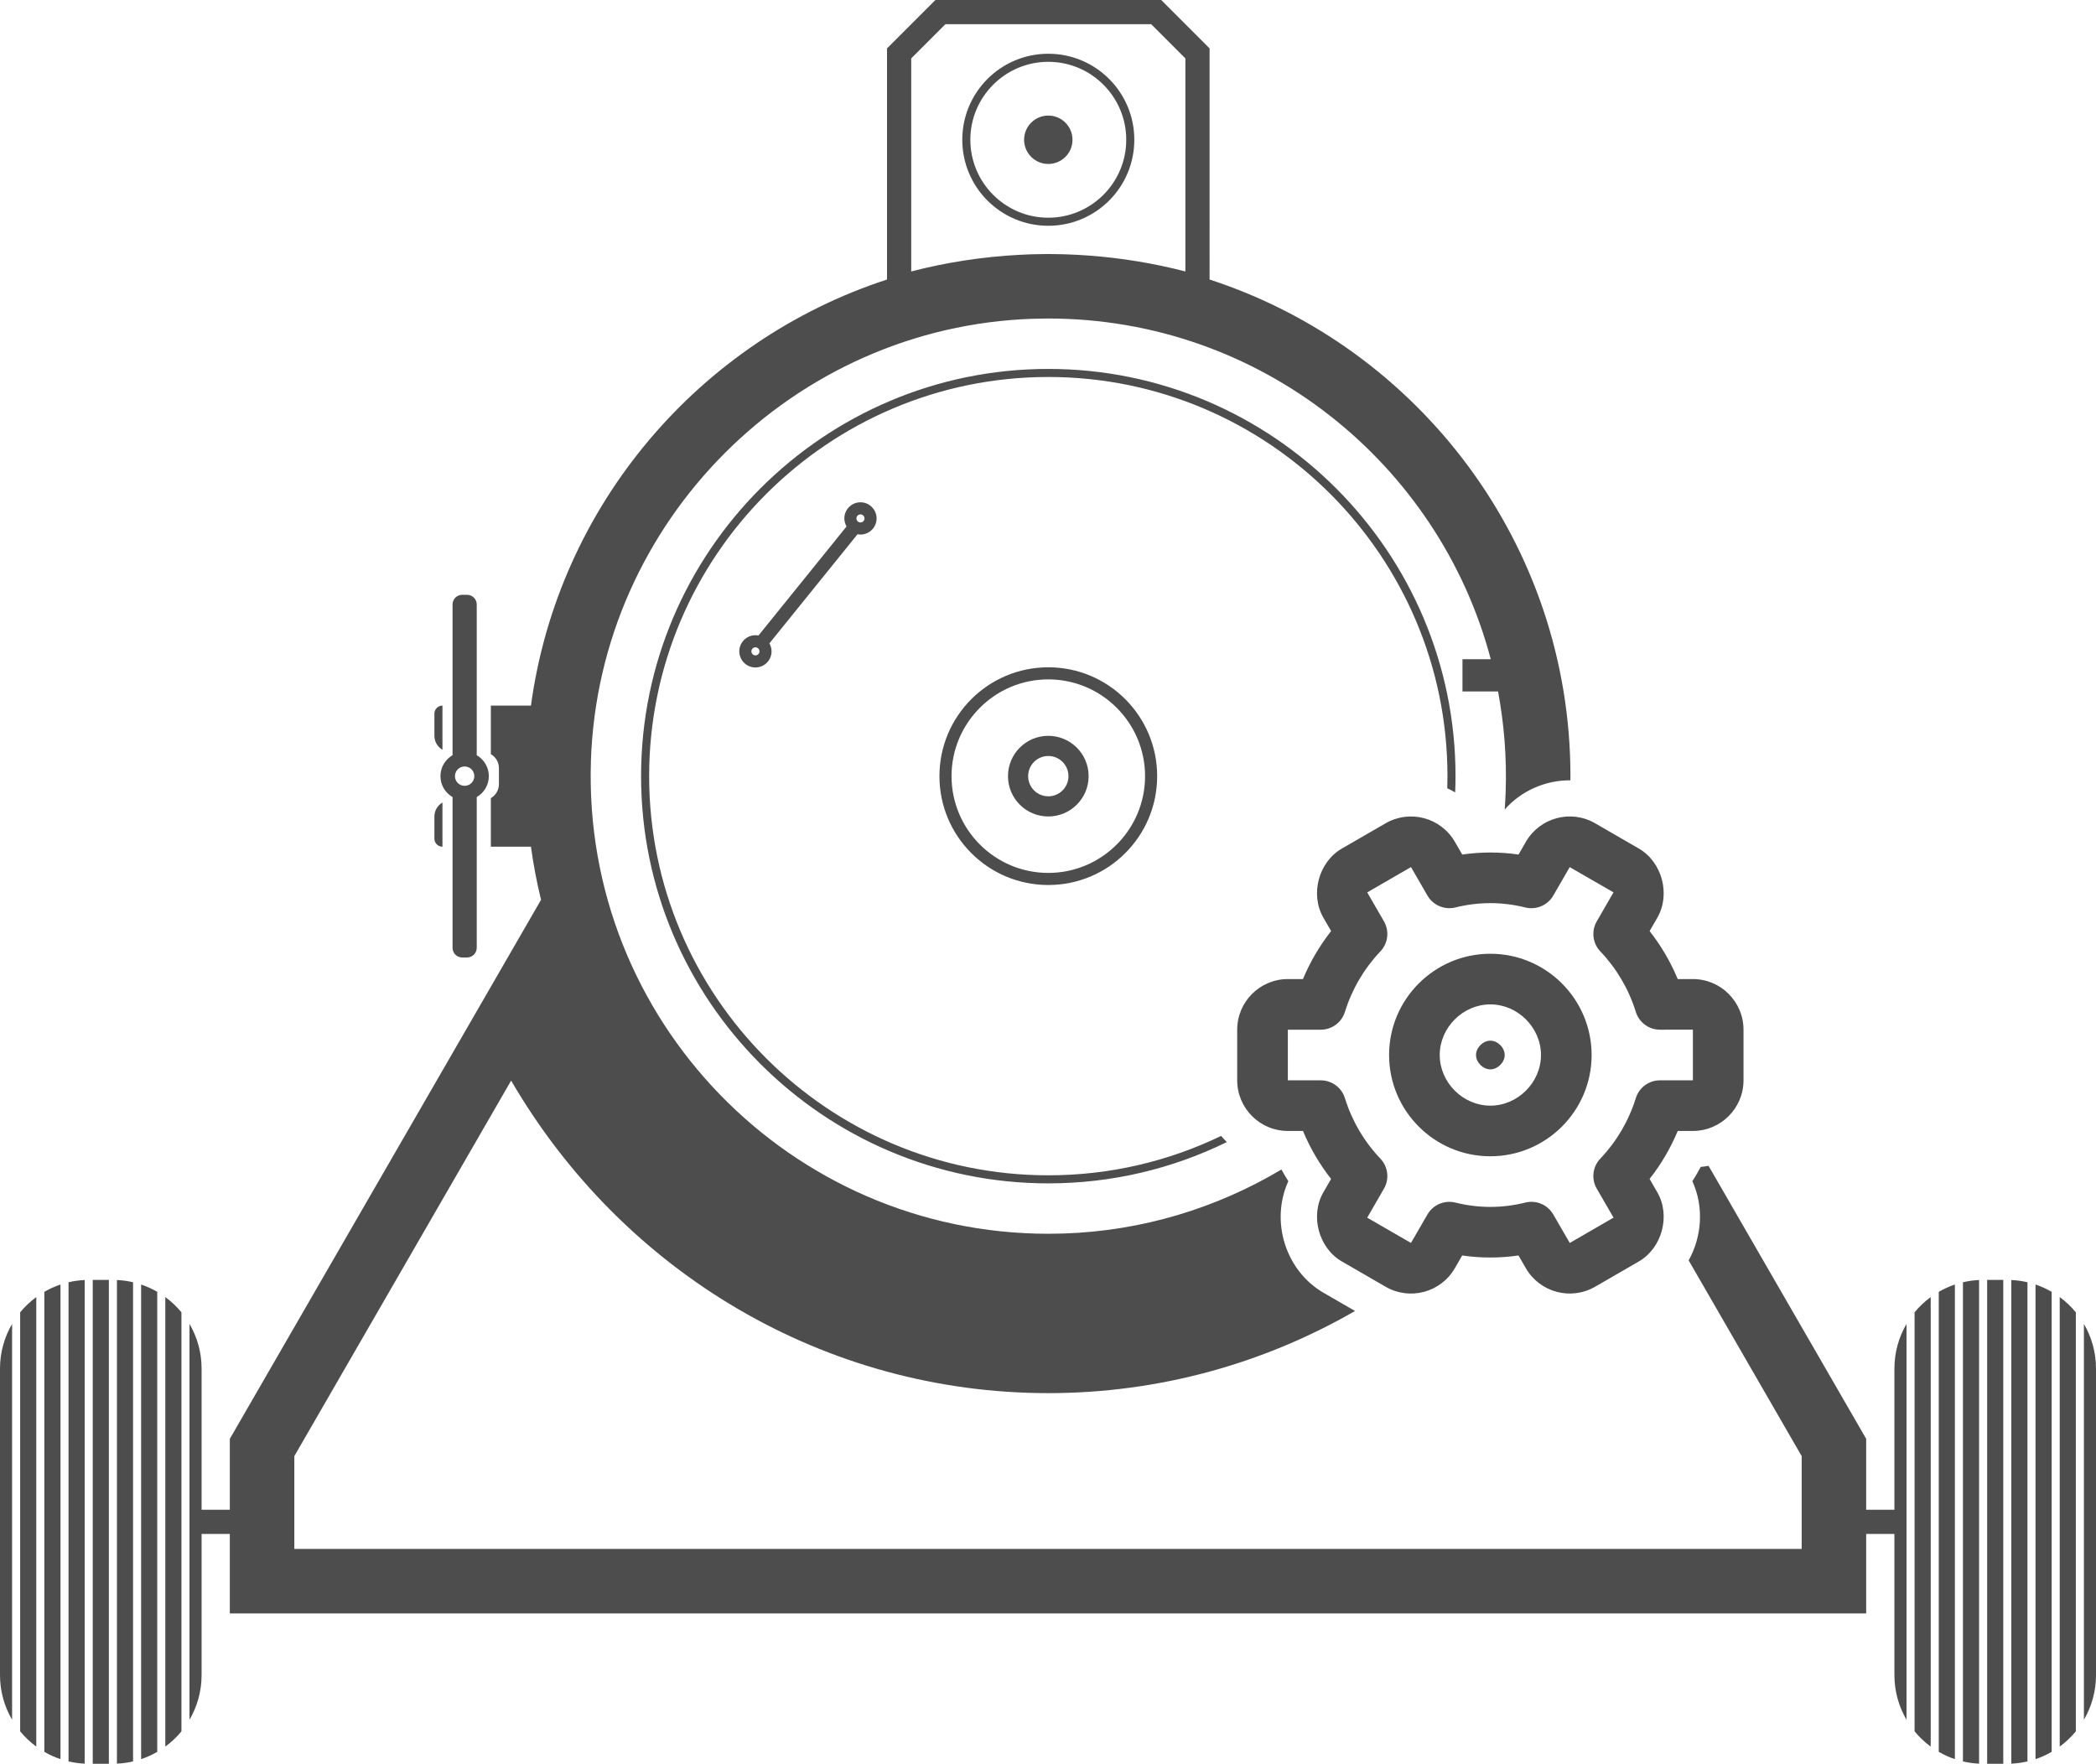 <svg xmlns="http://www.w3.org/2000/svg" viewBox="0 0 519.852 437.446">
  <defs>
    <style type="text/css">
      :root {
        --standardna-boja-ikonice: #4d4d4d;
      }

      .standardne_svg_ikonice {
          fill: #4d4d4d;
      }
    </style>
  </defs>
  <path class="standardne_svg_ikonice" d="M369.639,236.55c-13.851,0-25.115,11.264-25.115,25.115s11.264,25.115,25.115,25.115,25.115-11.264,25.115-25.115-11.264-25.115-25.115-25.115Zm0,37.672c-6.806,0-12.557-5.751-12.557-12.557s5.751-12.557,12.557-12.557,12.557,5.751,12.557,12.557-5.751,12.557-12.557,12.557Zm50.23-31.394h-3.755c-1.776-4.265-4.122-8.27-6.976-11.904l1.921-3.321c3.328-5.795,1.18-13.801-4.59-17.147l-10.856-6.272c-6.005-3.465-13.681-1.411-17.153,4.59l-1.833,3.171c-4.63-.674-9.334-.674-13.964,0l-1.833-3.171c-3.474-5.998-11.148-8.051-17.153-4.59l-10.856,6.272c-5.776,3.334-7.943,11.352-4.596,17.147l1.921,3.321c-2.857,3.632-5.206,7.638-6.982,11.904h-3.755c-6.925,0-12.557,5.632-12.557,12.557v12.557c0,6.925,5.632,12.557,12.557,12.557h3.755c1.776,4.266,4.123,8.27,6.976,11.904l-1.921,3.321c-3.334,5.802-1.174,13.813,4.596,17.147l10.856,6.272c6.005,3.465,13.681,1.411,17.153-4.59l1.834-3.171c4.628,.677,9.33,.677,13.958,0l1.833,3.171c3.477,5.998,11.153,8.051,17.16,4.59l10.862-6.279c5.758-3.334,7.917-11.358,4.583-17.141l-1.921-3.321c2.857-3.632,5.206-7.637,6.982-11.904h3.755c6.925,0,12.557-5.632,12.557-12.557v-12.557c0-6.925-5.632-12.557-12.557-12.557Zm0,25.115h-8.162c-2.761,.001-5.196,1.805-6.003,4.445-1.741,5.597-4.746,10.719-8.784,14.969-1.93,2.009-2.291,5.054-.885,7.459l4.157,7.183-10.856,6.279-4.087-7.057c-1.399-2.428-4.238-3.634-6.957-2.957-2.83,.709-5.735,1.07-8.652,1.074-2.901,0-5.814-.364-8.652-1.067-2.718-.68-5.557,.524-6.957,2.951l-4.081,7.051-10.856-6.266,4.156-7.189c1.394-2.408,1.03-5.447-.891-7.459-4.04-4.248-7.046-9.37-8.784-14.969-.806-2.64-3.242-4.444-6.003-4.445h-8.162v-12.557h8.162c2.761-.001,5.196-1.805,6.003-4.445,1.741-5.597,4.746-10.719,8.784-14.969,1.918-2.014,2.281-5.05,.891-7.459l-4.15-7.183,10.856-6.279,4.075,7.057c1.401,2.425,4.239,3.629,6.957,2.951,2.838-.703,5.751-1.067,8.652-1.067s5.808,.364,8.652,1.074c2.719,.677,5.558-.53,6.957-2.957l4.075-7.051,10.856,6.266-4.15,7.189c-1.396,2.408-1.032,5.448,.892,7.459,4.04,4.248,7.046,9.37,8.784,14.969,.806,2.64,3.242,4.444,6.003,4.445l8.162-.013v12.57ZM112.241,197.691v37.385c0,1.325,1.074,2.4,2.4,2.4h1.2c1.326,0,2.4-1.074,2.4-2.4v-37.385c1.792-1.038,3-2.971,3-5.191s-1.208-4.153-3-5.191v-37.384c0-1.326-1.075-2.4-2.4-2.4h-1.2c-1.326,0-2.4,1.074-2.4,2.4v37.384c-1.792,1.038-3,2.971-3,5.191s1.208,4.153,3,5.191Zm3-7.591c1.325,0,2.4,1.074,2.4,2.4s-1.075,2.4-2.4,2.4-2.4-1.075-2.4-2.4,1.075-2.4,2.4-2.4Zm-7.5-7.6v-5.5c0-1.105,.896-2,2-2v10.956c-1.194-.691-2-1.977-2-3.456Zm0,25.5v-5.5c0-1.479,.806-2.765,2-3.456v10.957c-1.104,0-2-.896-2-2ZM9,321.7v111.49c-1.485-1.09-2.831-2.36-4-3.781v-103.928c1.169-1.421,2.515-2.691,4-3.781ZM0,339.446c0-4.044,1.096-7.83,3-11.086v98.172c-1.904-3.256-3-7.042-3-11.086v-76ZM233,192.5c0,14.912,12.088,27,27,27s27-12.088,27-27-12.088-27-27-27-27,12.088-27,27Zm51,0c0,13.234-10.766,24-24,24s-24-10.766-24-24,10.766-24,24-24,24,10.766,24,24Zm77,0c0,1.35-.035,2.692-.088,4.03-.638-.375-1.292-.717-1.962-1.024,.03-.999,.05-2,.05-3.006,0-54.589-44.411-99-99-99s-99,44.411-99,99,44.412,99,99,99c15.35,0,29.895-3.512,42.874-9.773,.446,.534,.915,1.044,1.409,1.532-13.379,6.554-28.408,10.241-44.284,10.241-55.691,0-101-45.309-101-101s45.309-101,101-101,101,45.309,101,101Zm8.64,65.608c1.829,0,3.558,1.729,3.558,3.558s-1.729,3.558-3.558,3.558-3.558-1.729-3.558-3.558,1.729-3.558,3.558-3.558Zm-119.639-65.608c0,5.523,4.477,10,10,10s10-4.477,10-10-4.477-10-10-10-10,4.477-10,10Zm10-5c2.761,0,5,2.239,5,5s-2.239,5-5,5-5-2.239-5-5,2.238-5,5-5ZM11,320.396c1.26-.729,2.598-1.336,4-1.806v117.712c-1.402-.47-2.74-1.077-4-1.807v-114.099ZM213.415,132.579c2.206,0,4-1.794,4-4s-1.794-4-4-4-4,1.794-4,4c0,.728,.21,1.402,.551,1.99l-21.85,27.052c-.244-.047-.494-.076-.751-.076-2.206,0-4,1.794-4,4s1.794,4,4,4,4-1.794,4-4c0-.72-.207-1.387-.541-1.972l21.863-27.068c.237,.044,.479,.074,.728,.074Zm-26.049,29.966c-.552,0-1-.448-1-1s.448-1,1-1,1,.448,1,1-.449,1-1,1Zm26.049-34.966c.551,0,1,.448,1,1s-.449,1-1,1-1-.448-1-1,.449-1,1-1Zm285.438,189.892c1.37,.061,2.706,.251,4,.552v118.845c-1.294,.301-2.63,.491-4,.552v-119.949Zm-12,.552c1.294-.301,2.63-.491,4-.552v119.949c-1.37-.061-2.706-.251-4-.552v-118.845Zm6-.578h4v120h-4v-120Zm-12,2.95c1.26-.729,2.598-1.336,4-1.806v117.712c-1.402-.47-2.74-1.077-4-1.807v-114.099Zm-2,1.304v111.49c-1.486-1.09-2.831-2.36-4-3.781v-103.928c1.169-1.421,2.514-2.691,4-3.781Zm36,3.781v103.928c-1.169,1.421-2.515,2.691-4,3.781v-111.49c1.485,1.09,2.831,2.36,4,3.781Zm-10-6.892c1.402,.47,2.74,1.077,4,1.806v114.099c-1.26,.729-2.598,1.336-4,1.807v-117.712Zm15,20.856v76c0,4.044-1.096,7.83-3,11.086v-98.172c1.904,3.256,3,7.042,3,11.086Zm-50,0c0-4.044,1.096-7.83,3-11.086v98.172c-1.904-3.256-3-7.042-3-11.086v-35h-7v-6h7v-35Zm-424.852-13.964v103.928c-1.169,1.421-2.515,2.691-4,3.781v-111.49c1.485,1.09,2.831,2.36,4,3.781Zm-16-8.011c1.37,.061,2.706,.251,4,.552v118.845c-1.294,.301-2.63,.491-4,.552v-119.949Zm6,1.119c1.401,.47,2.74,1.077,4,1.806v114.099c-1.26,.729-2.599,1.336-4,1.807v-117.712Zm-12-1.144h4v120h-4v-120Zm398.824-28.032c-.652,1.208-1.347,2.394-2.081,3.553,2.903,6.359,2.364,13.72-.921,19.633l28.03,48.549v23.014H73v-23.014l53.772-93.137c27.805,47.751,77.911,77.516,133.229,77.516,27.309,0,53.35-7.273,76.072-20.376l-7.762-4.484c-9.531-5.508-13.286-17.83-8.78-27.705-.6-.949-1.166-1.919-1.712-2.899-15.949,9.509-34.384,15.236-54.058,15.876-1.256,.041-2.515,.061-3.762,.061-63.838,0-115.53-52.969-113.439-117.264,1.935-59.473,50.201-107.74,109.675-109.674,1.257-.041,2.517-.061,3.765-.061,52.567,0,96.894,35.917,109.743,84.5h-7.021v8h8.823c1.502,7.995,2.17,16.281,1.894,24.766-.049,1.509-.131,3.01-.239,4.504,4.178-4.716,10.17-7.27,16.285-7.239,.003-.343,.016-.684,.016-1.028,0-57.46-37.608-106.283-89.5-123.174V12c-4.687-4.686-7.314-7.314-12-12h-56c-4.687,4.686-7.314,7.314-12,12v57.329c-46.527,15.148-81.57,55.974-88.313,105.671h-9.946v12.043c1.194,.691,2,1.977,2,3.456v4c0,1.479-.806,2.765-2,3.456v12.044h9.946c.606,4.468,1.449,8.861,2.501,13.173,0,0,0-.002,0-.003L57,356.862v5.194h0v12.39h-7v-35c0-4.044-1.096-7.83-3-11.086v98.172c1.904-3.256,3-7.042,3-11.086v-35h7v19.717H462.852v-38.107h0v-5.195l-39.096-67.716c-.635,.116-1.279,.209-1.932,.268ZM226,14.485l8.485-8.485h51.029l8.485,8.485v52.843c-7.857-2.039-15.886-3.349-24.013-3.946-.04-.003-.079-.006-.119-.01-.844-.061-1.688-.115-2.533-.16-.641-.036-1.282-.065-1.926-.091-.535-.021-1.069-.046-1.605-.061-1.269-.037-2.542-.061-3.821-.061h-.03c-1.24,0-2.475,.024-3.707,.06-.51,.014-1.018,.034-1.526,.054-.613,.025-1.226,.054-1.837,.087-9.101,.475-18.097,1.846-26.883,4.126V14.485Zm55.333,20.179c0-11.782-9.551-21.333-21.333-21.333s-21.333,9.551-21.333,21.333,9.551,21.333,21.333,21.333,21.333-9.551,21.333-21.333Zm-40.667,0c0-10.66,8.673-19.333,19.333-19.333s19.333,8.673,19.333,19.333-8.673,19.333-19.333,19.333-19.333-8.673-19.333-19.333ZM17,318.023c1.294-.301,2.63-.491,4-.552v119.949c-1.37-.061-2.706-.251-4-.552v-118.845ZM260,40.665c-3.314,0-6-2.686-6-6s2.686-6,6-6,6,2.686,6,6-2.687,6-6,6Z"/>
</svg>